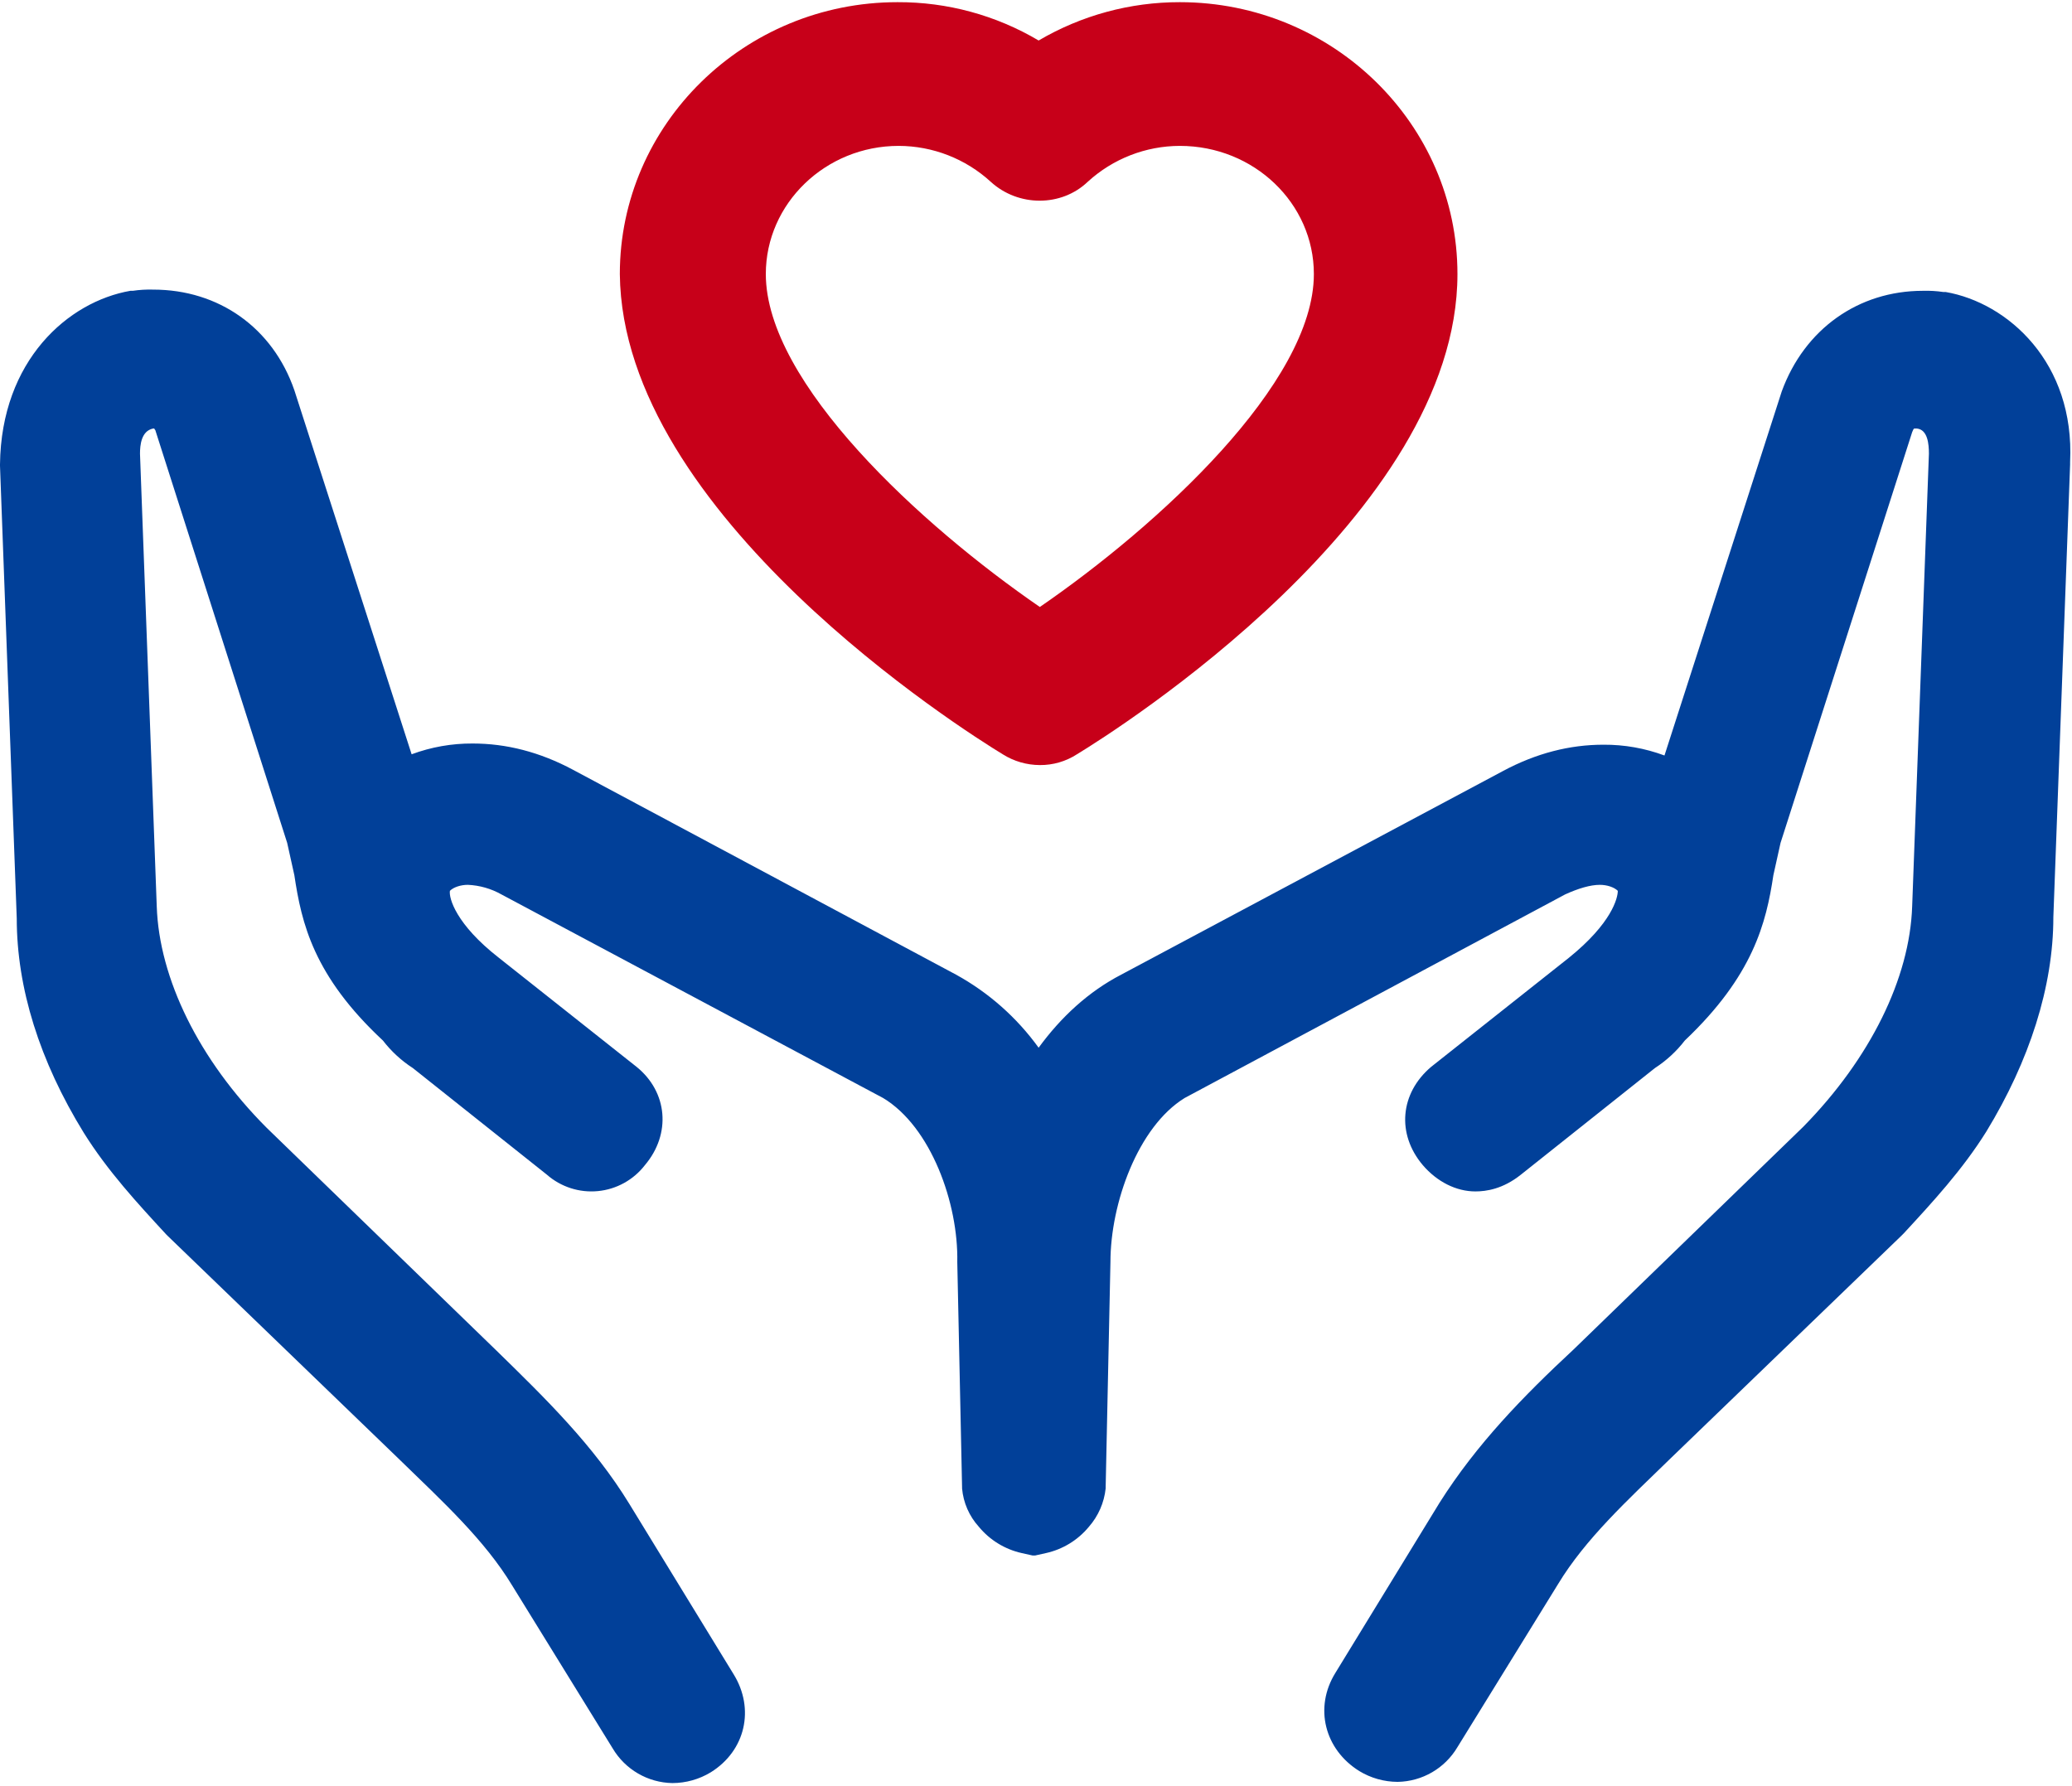 <svg 
 xmlns="http://www.w3.org/2000/svg"
 xmlns:xlink="http://www.w3.org/1999/xlink"
 width="717px" height="618px">
<path fill-rule="evenodd"  fill="rgb(1, 64, 153)"
 d="M673.285,101.048 L672.457,101.048 C670.127,100.704 667.772,100.567 665.418,100.634 C643.058,100.634 624.427,113.896 616.560,135.448 L575.979,261.439 C569.221,258.930 562.065,257.663 554.857,257.710 C543.261,257.710 531.669,260.610 520.074,266.828 L387.981,337.284 C376.803,343.087 367.277,351.790 359.410,362.564 C351.875,352.126 342.114,343.489 330.839,337.284 L198.339,266.414 C186.744,260.196 175.152,257.296 163.557,257.296 C156.350,257.253 149.196,258.515 142.439,261.024 L101.857,135.034 C94.408,113.482 75.773,100.220 52.999,100.220 C50.645,100.153 48.291,100.290 45.964,100.634 L45.132,100.634 C23.600,104.366 0.413,124.671 -0.001,160.728 L-0.001,161.142 L5.797,317.804 C5.797,341.845 13.664,367.123 28.984,391.993 C37.265,405.256 47.616,416.448 57.556,427.222 L57.970,427.636 L138.300,505.138 C153.206,519.643 167.699,532.911 177.225,548.655 L212.004,605.021 C216.350,612.355 224.190,616.908 232.709,617.041 C237.382,617.025 241.966,615.736 245.960,613.309 C257.970,605.849 261.280,591.343 253.827,579.324 L217.802,520.472 C205.379,500.164 188.817,484.001 171.842,467.424 L92.339,390.336 C68.734,366.713 55.073,338.530 54.242,313.666 L48.444,156.996 C48.444,154.096 48.857,149.121 52.999,148.293 L53.413,148.293 C53.413,148.707 53.831,148.707 53.831,149.121 L99.379,291.692 L101.861,302.881 C104.344,319.457 108.487,337.694 132.502,360.075 C135.387,363.818 138.889,367.041 142.856,369.605 L189.231,406.491 C194.091,410.754 200.495,412.813 206.925,412.184 C213.355,411.559 219.239,408.296 223.186,403.176 C232.295,392.399 231.053,377.894 220.285,369.191 L172.669,331.478 C157.763,319.871 155.275,310.755 155.690,308.269 C156.935,307.026 159.418,306.198 161.901,306.198 C165.974,306.382 169.944,307.514 173.497,309.512 L305.589,379.968 C322.151,389.914 331.674,416.440 331.260,436.748 L332.919,514.666 L332.919,515.080 C333.352,520.012 335.390,524.669 338.714,528.339 C342.524,532.962 347.771,536.174 353.616,537.463 L357.344,538.292 L358.172,538.292 L361.901,537.463 C367.746,536.178 372.997,532.966 376.807,528.347 C380.059,524.630 382.085,519.996 382.605,515.084 L382.605,514.670 L384.260,436.752 C384.260,416.444 393.782,389.921 409.931,379.972 L541.610,309.515 C546.166,307.444 550.305,306.202 553.615,306.202 C556.103,306.202 558.585,307.030 559.827,308.273 C559.827,310.759 557.758,319.465 542.851,331.481 L495.231,369.195 C484.467,378.316 483.222,392.407 492.334,403.180 C497.301,408.984 503.926,412.298 510.551,412.298 C514.280,412.298 520.078,411.470 526.290,406.499 L572.664,369.613 C576.631,367.045 580.134,363.822 583.014,360.078 C606.620,337.698 611.172,319.465 613.659,302.885 L616.142,291.696 L661.689,149.539 C662.103,148.711 662.103,148.297 662.516,148.297 L663.349,148.297 C667.073,148.711 667.487,153.682 667.487,156.999 L661.689,313.662 C660.861,338.526 647.196,366.295 624.009,389.918 L544.507,467.006 C527.117,483.172 510.966,499.746 498.132,520.054 L462.104,578.906 C454.650,590.925 458.375,605.431 470.384,612.891 C474.378,615.318 478.962,616.607 483.636,616.623 C492.154,616.490 499.994,611.937 504.340,604.602 L539.122,548.237 C548.645,532.488 563.138,519.225 578.045,504.720 L657.961,427.632 L658.788,426.804 C668.728,416.029 679.079,404.838 687.360,391.575 C702.266,367.123 710.547,341.426 710.547,317.386 L716.345,160.728 L716.345,159.899 C718.000,125.503 694.813,104.780 673.281,101.048 L673.285,101.048 Z"/>
<path fill-rule="evenodd"  fill="rgb(199, 0, 25)"
 d="M346.990,261.024 C350.836,263.447 355.287,264.741 359.828,264.756 C364.379,264.795 368.842,263.497 372.664,261.024 C386.329,252.736 504.340,178.136 504.340,94.831 C504.340,43.026 461.276,0.752 408.275,0.752 C391.097,0.728 374.226,5.304 359.414,14.015 C344.625,5.253 327.738,0.674 310.556,0.752 C257.552,0.752 214.488,43.026 214.488,94.831 C215.319,178.136 333.329,252.732 346.994,261.024 L346.990,261.024 ZM310.970,50.486 C322.773,50.505 334.145,54.941 342.851,62.920 C352.375,71.623 367.281,71.623 376.393,62.920 C385.100,54.941 396.469,50.505 408.275,50.486 C433.950,50.486 454.654,70.380 454.654,94.831 C454.654,132.549 400.822,181.865 359.828,210.048 C318.837,181.869 265.005,132.549 265.005,94.831 C265.005,70.380 285.709,50.486 310.966,50.486 L310.970,50.486 Z"/>
</svg>